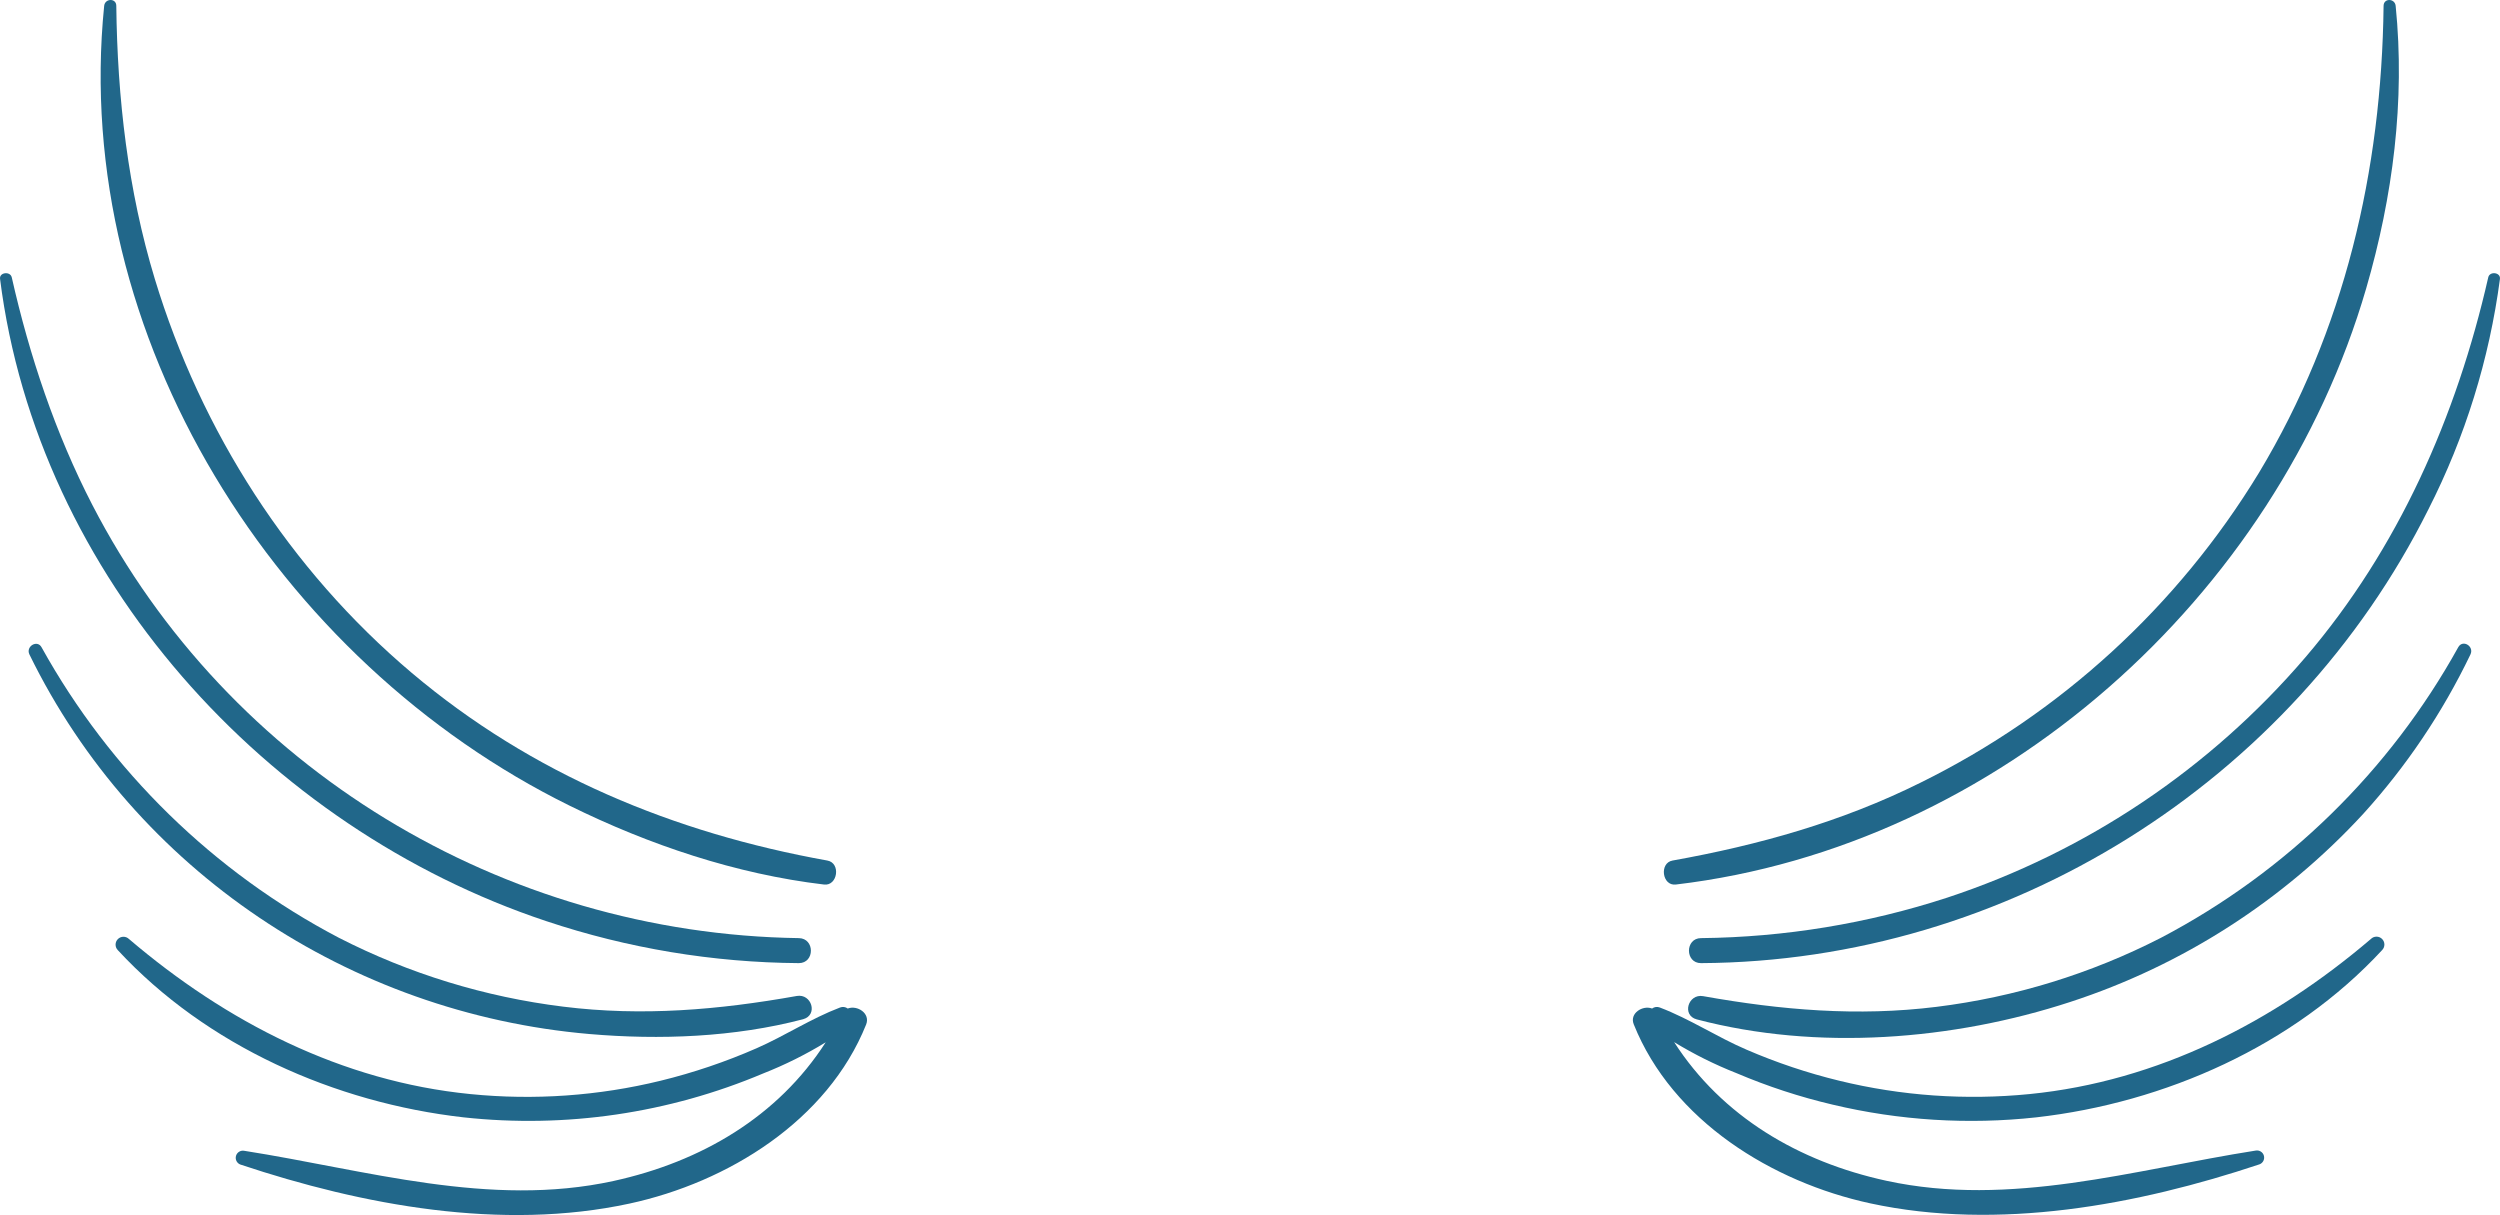 <?xml version="1.0" encoding="UTF-8"?> <svg xmlns="http://www.w3.org/2000/svg" width="2360" height="1147" viewBox="0 0 2360 1147" fill="none"> <path d="M1581.95 835.006C1886.31 798.991 2148.98 563.335 2233.69 272.216C2258.82 185.781 2270.58 95.225 2261.5 5.508C2260.78 -1.655 2250.18 -2.015 2250.1 5.508C2248.3 161.131 2213.2 312.113 2132.45 446.287C2055.89 572.167 1945.08 673.644 1812.96 738.846C1738.53 775.861 1660.38 797.71 1578.86 812.356C1566.22 814.597 1568.98 836.526 1581.95 835.006Z" fill="#21678A"></path> <path d="M2348.9 261.853C2319.04 393.026 2264.06 517.957 2176.19 620.638C2086.33 725.658 1969.43 804.07 1838.17 847.371C1763.11 871.859 1684.75 884.746 1605.8 885.586C1590.59 885.586 1590.55 909.276 1605.8 909.196C1894.79 907.595 2163.7 738.807 2292.47 480.702C2327.1 412.6 2349.92 339.113 2359.94 263.373C2360.74 257.011 2350.26 255.77 2348.9 261.853Z" fill="#21678A"></path> <path d="M2320.6 610.954C2255.85 727.829 2158.29 823.189 2039.97 885.266C1973.72 919.233 1902.01 941.298 1828.12 950.452C1753.57 959.736 1681.34 953.494 1607.75 940.368C1593.59 937.847 1587.35 958.496 1601.71 962.297C1715.32 992.189 1843.57 982.065 1954.42 945.81C2060.22 911.313 2155.39 850.216 2230.81 768.378C2271.66 723.349 2305.77 672.642 2332.09 617.837C2335.85 610.034 2324.81 603.351 2320.6 610.954Z" fill="#21678A"></path> <path d="M2238.13 886.386C2146.33 964.658 2037.21 1020.76 1915.84 1032.81C1855.68 1038.78 1794.94 1034.52 1736.21 1020.2C1706.29 1012.92 1677.04 1003.12 1648.77 990.909C1620.76 978.904 1595.19 961.857 1566.9 951.093C1565.7 950.61 1564.39 950.444 1563.11 950.612C1561.83 950.781 1560.61 951.277 1559.57 952.053C1550.89 948.652 1538.01 956.415 1542.25 966.939C1578.74 1057.98 1673.02 1115.96 1765.58 1135.97C1886.23 1162.06 2017.68 1137.57 2132.89 1099.15C2134.49 1098.58 2135.82 1097.42 2136.6 1095.91C2137.38 1094.4 2137.57 1092.65 2137.12 1091C2136.67 1089.36 2135.62 1087.95 2134.17 1087.05C2132.73 1086.15 2131 1085.83 2129.33 1086.15C2014.24 1104.24 1897.83 1140.09 1780.71 1114.64C1697.91 1096.63 1625.48 1053.85 1580.38 983.746C1599.17 995.225 1618.92 1005.05 1639.41 1013.12C1668.69 1025.57 1698.99 1035.49 1729.96 1042.77C1792.94 1057.76 1858.02 1061.83 1922.36 1054.77C2043.77 1040.97 2165.02 987.307 2248.7 896.911C2250.09 895.51 2250.87 893.612 2250.87 891.634C2250.87 889.657 2250.08 887.762 2248.67 886.366C2247.27 884.971 2245.38 884.189 2243.4 884.192C2241.42 884.196 2239.53 884.986 2238.13 886.386Z" fill="#21678A"></path> <path d="M537.839 760.615C612.79 797.55 694.743 825.161 777.937 835.005C790.782 836.526 793.944 814.637 781.019 812.356C636.12 786.346 501.904 730.843 388.658 635.164C273.411 537.844 189.857 407.431 146.12 263.253C120.789 179.699 110.785 92.663 109.784 5.508C109.784 -1.975 99.101 -1.695 98.34 5.508C66.847 317.915 261.567 624.52 537.839 760.615Z" fill="#21678A"></path> <path d="M515.63 869.54C592.535 895.22 673.012 908.603 754.089 909.196C769.295 909.196 769.295 885.786 754.089 885.586C474.935 881.585 215.628 725.521 87.136 476.58C52.322 409.192 27.791 335.763 11.105 261.852C9.744 255.81 -0.899 257.011 0.061 263.373C35.476 543.807 251.043 781.424 515.63 869.54Z" fill="#21678A"></path> <path d="M556.207 976.103C622.714 981.865 693.342 979.184 758.168 962.137C772.534 958.136 766.173 937.687 752.127 940.208C678.537 953.334 606.308 959.576 531.758 950.292C457.88 941.188 386.175 919.178 319.912 885.266C201.614 823.232 104.058 727.93 39.276 611.114C35.275 603.511 24.032 610.194 27.793 617.837C127.554 821.84 330.155 956.535 556.207 976.103Z" fill="#21678A"></path> <path d="M800.265 952.053C799.237 951.28 798.026 950.786 796.75 950.618C795.475 950.45 794.177 950.613 792.983 951.093C765.692 961.457 740.961 977.824 714.23 989.548C684.984 1002.35 654.686 1012.61 623.674 1020.2C564.944 1034.56 504.2 1038.82 444.04 1032.81C322.631 1020.8 213.627 964.778 121.71 886.387C120.306 885.033 118.426 884.284 116.475 884.302C114.525 884.319 112.661 885.102 111.282 886.482C109.903 887.861 109.119 889.726 109.101 891.677C109.084 893.627 109.832 895.506 111.186 896.911C194.86 987.307 316.109 1040.97 437.518 1054.77C533.828 1065.28 631.224 1051.01 720.473 1013.32C740.951 1005.26 760.688 995.432 779.458 983.946C734.36 1054.09 662.009 1096.71 579.175 1114.84C462.128 1140.41 345.562 1104.4 230.555 1086.35C228.883 1086.03 227.152 1086.35 225.707 1087.25C224.263 1088.15 223.21 1089.56 222.761 1091.2C222.311 1092.85 222.498 1094.6 223.283 1096.11C224.067 1097.62 225.392 1098.78 226.993 1099.35C342.2 1137.77 473.654 1162.26 594.303 1136.17C686.86 1116.16 781.139 1058.18 817.634 967.139C821.836 956.495 809.149 948.612 800.265 952.053Z" fill="#21678A"></path> </svg> 